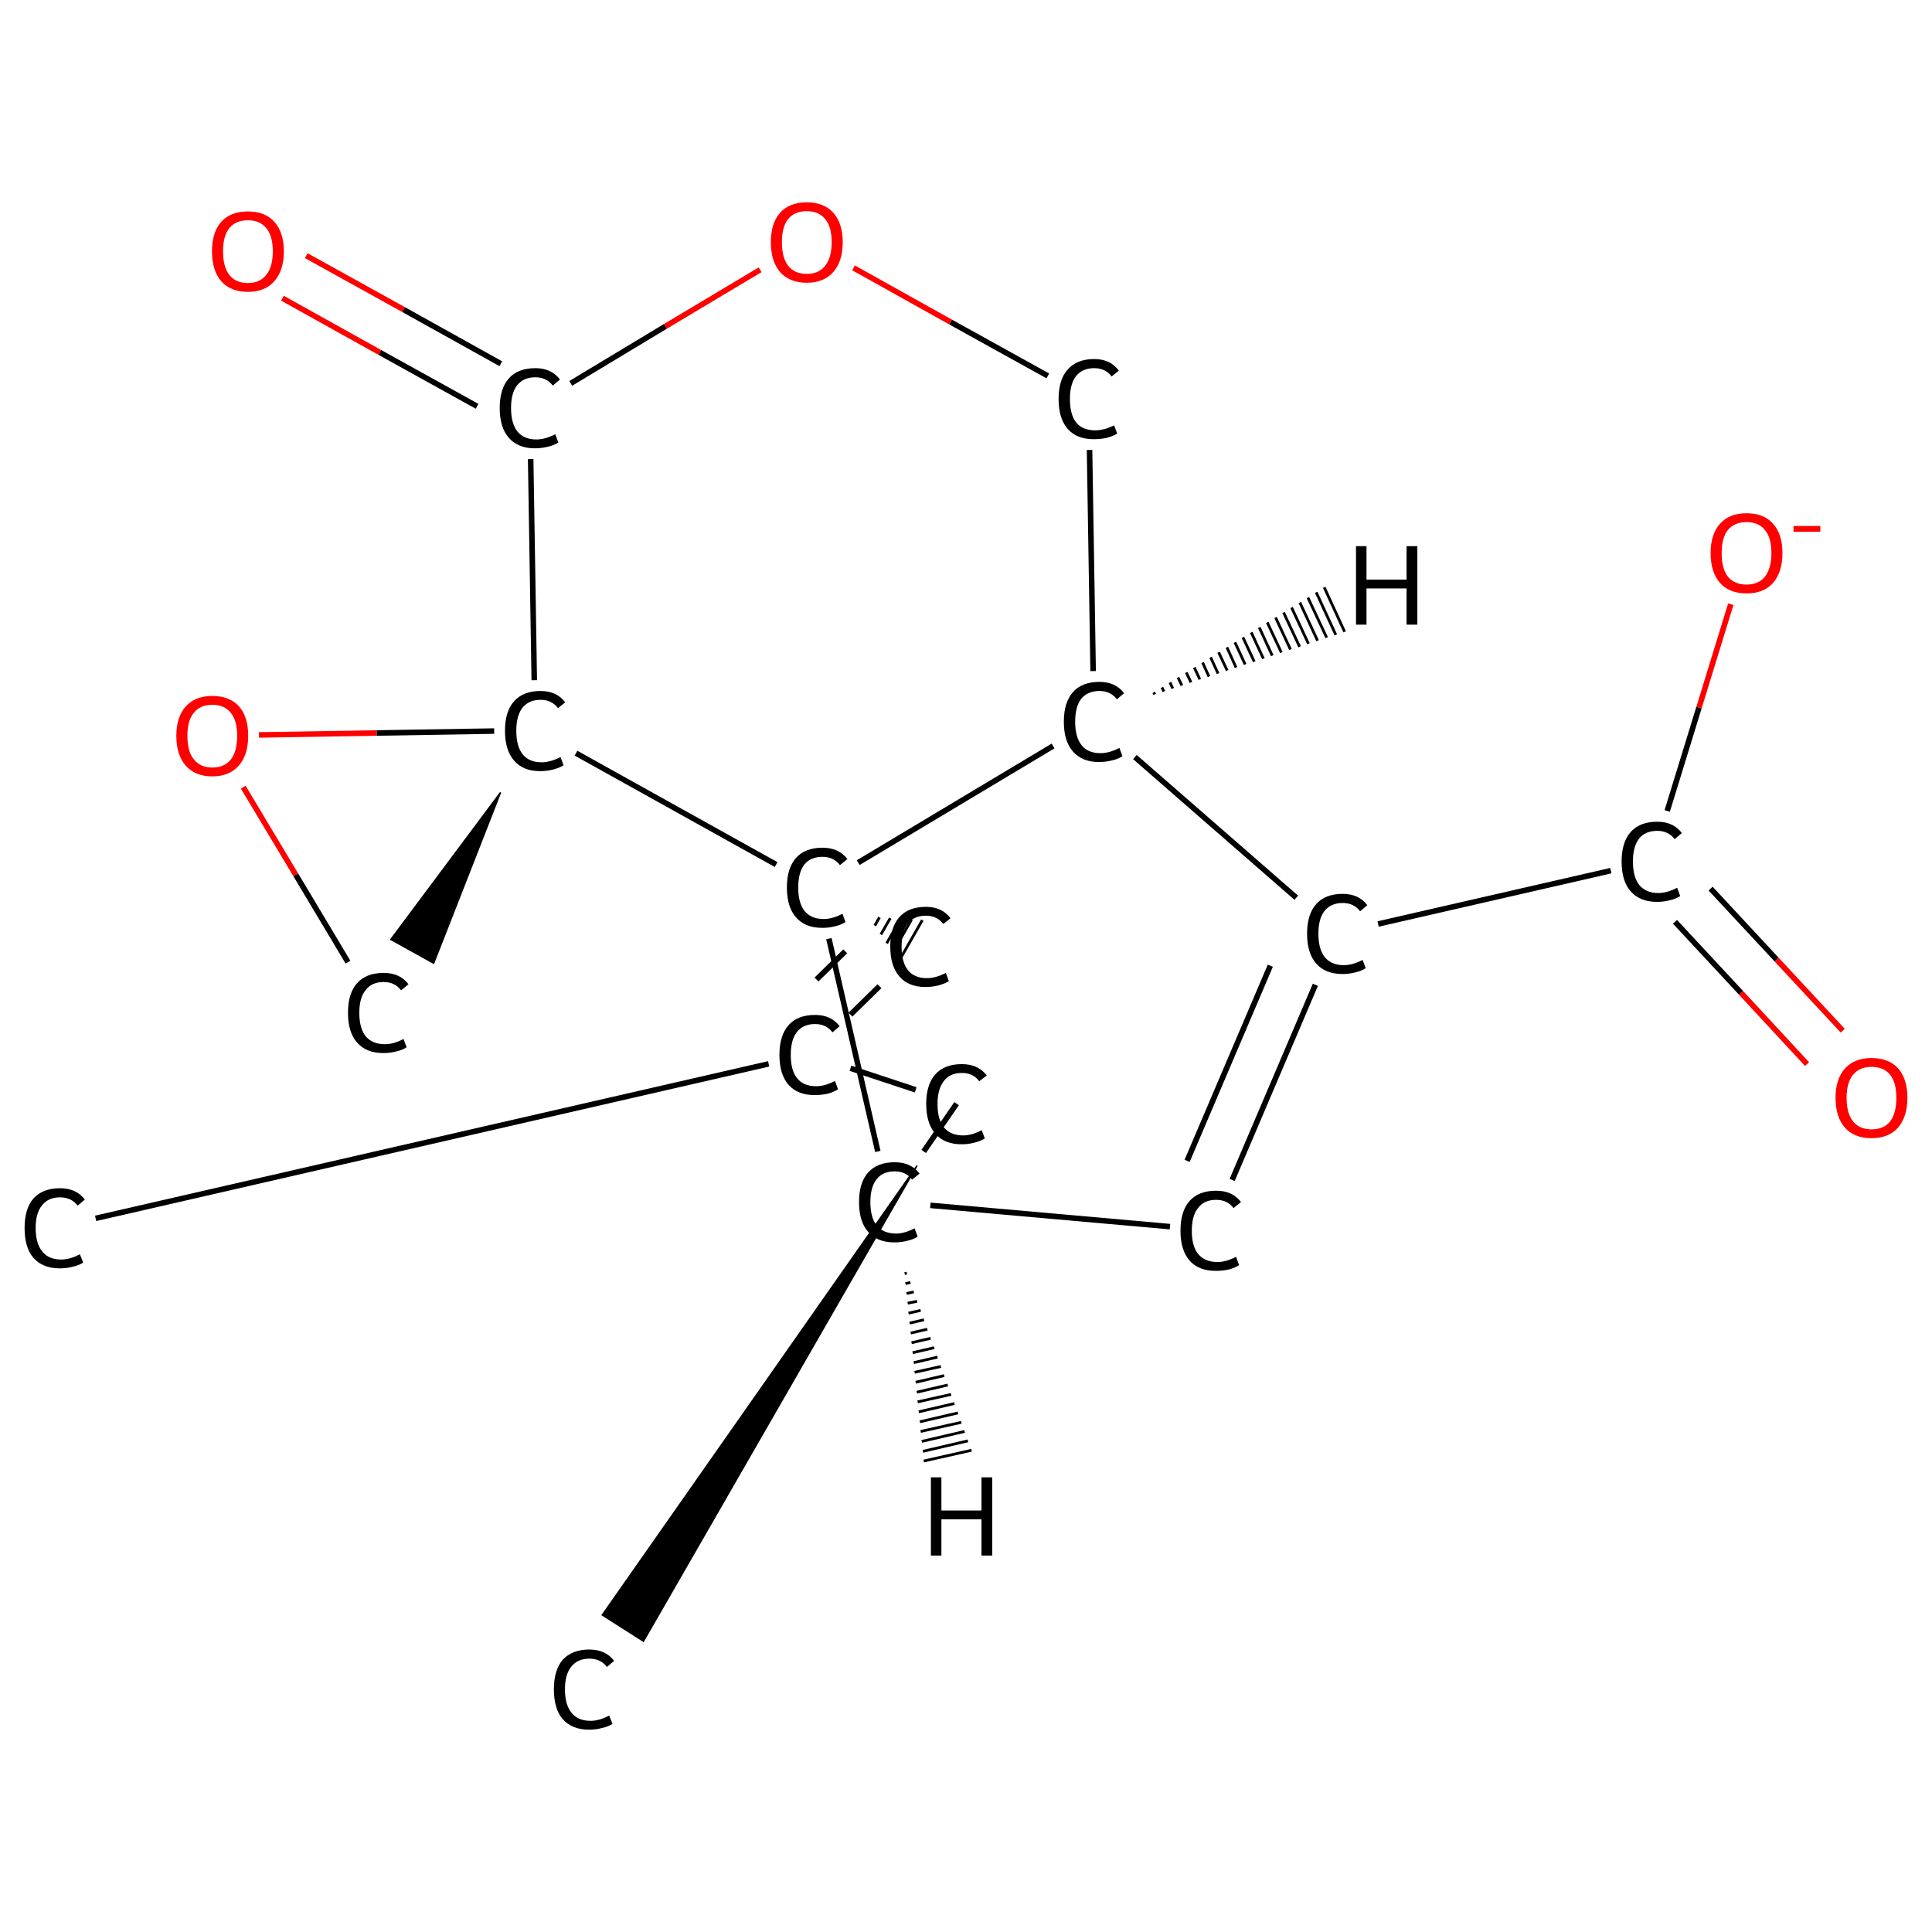 <?xml version='1.0' encoding='iso-8859-1'?>
<svg version='1.1' baseProfile='full'
              xmlns='http://www.w3.org/2000/svg'
                      xmlns:rdkit='http://www.rdkit.org/xml'
                      xmlns:xlink='http://www.w3.org/1999/xlink'
                  xml:space='preserve'
width='699px' height='699px' viewBox='0 0 699 699'>
<!-- END OF HEADER -->
<rect style='opacity:1.0;fill:#FFFFFF;stroke:none' width='699.0' height='699.0' x='0.0' y='0.0'> </rect>
<path class='bond-0 atom-0 atom-1' d='M 34.6,440.8 L 278.1,384.9' style='fill:none;fill-rule:evenodd;stroke:#000000;stroke-width:2.0px;stroke-linecap:butt;stroke-linejoin:miter;stroke-opacity:1' />
<path class='bond-1 atom-1 atom-2' d='M 307.7,367.1 L 318.2,356.8' style='fill:none;fill-rule:evenodd;stroke:#000000;stroke-width:2.0px;stroke-linecap:butt;stroke-linejoin:miter;stroke-opacity:1' />
<path class='bond-1 atom-1 atom-2' d='M 295.4,354.4 L 305.8,344.2' style='fill:none;fill-rule:evenodd;stroke:#000000;stroke-width:2.0px;stroke-linecap:butt;stroke-linejoin:miter;stroke-opacity:1' />
<path class='bond-2 atom-3 atom-2' d='M 316.5,334.9 L 318.2,331.9' style='fill:none;fill-rule:evenodd;stroke:#000000;stroke-width:1.0px;stroke-linecap:butt;stroke-linejoin:miter;stroke-opacity:1' />
<path class='bond-2 atom-3 atom-2' d='M 318.7,338.1 L 322.1,332.2' style='fill:none;fill-rule:evenodd;stroke:#000000;stroke-width:1.0px;stroke-linecap:butt;stroke-linejoin:miter;stroke-opacity:1' />
<path class='bond-2 atom-3 atom-2' d='M 320.8,341.3 L 325.9,332.4' style='fill:none;fill-rule:evenodd;stroke:#000000;stroke-width:1.0px;stroke-linecap:butt;stroke-linejoin:miter;stroke-opacity:1' />
<path class='bond-2 atom-3 atom-2' d='M 323.0,344.6 L 329.8,332.7' style='fill:none;fill-rule:evenodd;stroke:#000000;stroke-width:1.0px;stroke-linecap:butt;stroke-linejoin:miter;stroke-opacity:1' />
<path class='bond-2 atom-3 atom-2' d='M 325.2,347.8 L 333.7,332.9' style='fill:none;fill-rule:evenodd;stroke:#000000;stroke-width:1.0px;stroke-linecap:butt;stroke-linejoin:miter;stroke-opacity:1' />
<path class='bond-3 atom-3 atom-4' d='M 299.9,339.6 L 317.6,416.6' style='fill:none;fill-rule:evenodd;stroke:#000000;stroke-width:2.0px;stroke-linecap:butt;stroke-linejoin:miter;stroke-opacity:1' />
<path class='bond-4 atom-4 atom-5' d='M 336.6,436.1 L 423.3,443.8' style='fill:none;fill-rule:evenodd;stroke:#000000;stroke-width:2.0px;stroke-linecap:butt;stroke-linejoin:miter;stroke-opacity:1' />
<path class='bond-5 atom-5 atom-6' d='M 445.8,426.9 L 475.9,356.3' style='fill:none;fill-rule:evenodd;stroke:#000000;stroke-width:2.0px;stroke-linecap:butt;stroke-linejoin:miter;stroke-opacity:1' />
<path class='bond-5 atom-5 atom-6' d='M 429.5,420.0 L 459.6,349.4' style='fill:none;fill-rule:evenodd;stroke:#000000;stroke-width:2.0px;stroke-linecap:butt;stroke-linejoin:miter;stroke-opacity:1' />
<path class='bond-6 atom-6 atom-7' d='M 498.6,334.3 L 582.8,315.0' style='fill:none;fill-rule:evenodd;stroke:#000000;stroke-width:2.0px;stroke-linecap:butt;stroke-linejoin:miter;stroke-opacity:1' />
<path class='bond-7 atom-7 atom-8' d='M 606.0,333.5 L 629.9,359.2' style='fill:none;fill-rule:evenodd;stroke:#000000;stroke-width:2.0px;stroke-linecap:butt;stroke-linejoin:miter;stroke-opacity:1' />
<path class='bond-7 atom-7 atom-8' d='M 629.9,359.2 L 653.8,385.0' style='fill:none;fill-rule:evenodd;stroke:#FF0000;stroke-width:2.0px;stroke-linecap:butt;stroke-linejoin:miter;stroke-opacity:1' />
<path class='bond-7 atom-7 atom-8' d='M 618.9,321.5 L 642.8,347.2' style='fill:none;fill-rule:evenodd;stroke:#000000;stroke-width:2.0px;stroke-linecap:butt;stroke-linejoin:miter;stroke-opacity:1' />
<path class='bond-7 atom-7 atom-8' d='M 642.8,347.2 L 666.7,372.9' style='fill:none;fill-rule:evenodd;stroke:#FF0000;stroke-width:2.0px;stroke-linecap:butt;stroke-linejoin:miter;stroke-opacity:1' />
<path class='bond-8 atom-7 atom-9' d='M 603.2,293.4 L 614.7,256.0' style='fill:none;fill-rule:evenodd;stroke:#000000;stroke-width:2.0px;stroke-linecap:butt;stroke-linejoin:miter;stroke-opacity:1' />
<path class='bond-8 atom-7 atom-9' d='M 614.7,256.0 L 626.2,218.6' style='fill:none;fill-rule:evenodd;stroke:#FF0000;stroke-width:2.0px;stroke-linecap:butt;stroke-linejoin:miter;stroke-opacity:1' />
<path class='bond-9 atom-6 atom-10' d='M 469.0,324.8 L 410.6,273.9' style='fill:none;fill-rule:evenodd;stroke:#000000;stroke-width:2.0px;stroke-linecap:butt;stroke-linejoin:miter;stroke-opacity:1' />
<path class='bond-10 atom-10 atom-11' d='M 395.5,242.8 L 394.2,162.8' style='fill:none;fill-rule:evenodd;stroke:#000000;stroke-width:2.0px;stroke-linecap:butt;stroke-linejoin:miter;stroke-opacity:1' />
<path class='bond-11 atom-11 atom-12' d='M 379.1,136.0 L 343.9,116.5' style='fill:none;fill-rule:evenodd;stroke:#000000;stroke-width:2.0px;stroke-linecap:butt;stroke-linejoin:miter;stroke-opacity:1' />
<path class='bond-11 atom-11 atom-12' d='M 343.9,116.5 L 308.8,96.9' style='fill:none;fill-rule:evenodd;stroke:#FF0000;stroke-width:2.0px;stroke-linecap:butt;stroke-linejoin:miter;stroke-opacity:1' />
<path class='bond-12 atom-12 atom-13' d='M 275.0,97.6 L 240.7,118.1' style='fill:none;fill-rule:evenodd;stroke:#FF0000;stroke-width:2.0px;stroke-linecap:butt;stroke-linejoin:miter;stroke-opacity:1' />
<path class='bond-12 atom-12 atom-13' d='M 240.7,118.1 L 206.5,138.7' style='fill:none;fill-rule:evenodd;stroke:#000000;stroke-width:2.0px;stroke-linecap:butt;stroke-linejoin:miter;stroke-opacity:1' />
<path class='bond-13 atom-13 atom-14' d='M 181.2,131.6 L 146.0,112.0' style='fill:none;fill-rule:evenodd;stroke:#000000;stroke-width:2.0px;stroke-linecap:butt;stroke-linejoin:miter;stroke-opacity:1' />
<path class='bond-13 atom-13 atom-14' d='M 146.0,112.0 L 110.8,92.5' style='fill:none;fill-rule:evenodd;stroke:#FF0000;stroke-width:2.0px;stroke-linecap:butt;stroke-linejoin:miter;stroke-opacity:1' />
<path class='bond-13 atom-13 atom-14' d='M 172.6,147.0 L 137.4,127.5' style='fill:none;fill-rule:evenodd;stroke:#000000;stroke-width:2.0px;stroke-linecap:butt;stroke-linejoin:miter;stroke-opacity:1' />
<path class='bond-13 atom-13 atom-14' d='M 137.4,127.5 L 102.2,107.9' style='fill:none;fill-rule:evenodd;stroke:#FF0000;stroke-width:2.0px;stroke-linecap:butt;stroke-linejoin:miter;stroke-opacity:1' />
<path class='bond-14 atom-13 atom-15' d='M 192.0,166.1 L 193.3,246.1' style='fill:none;fill-rule:evenodd;stroke:#000000;stroke-width:2.0px;stroke-linecap:butt;stroke-linejoin:miter;stroke-opacity:1' />
<path class='bond-15 atom-15 atom-16' d='M 181.1,286.7 L 156.9,348.5 L 141.4,339.9 Z' style='fill:#000000;fill-rule:evenodd;fill-opacity:1;stroke:#000000;stroke-width:0.5px;stroke-linecap:butt;stroke-linejoin:miter;stroke-opacity:1;' />
<path class='bond-16 atom-16 atom-17' d='M 125.9,348.1 L 107.0,316.5' style='fill:none;fill-rule:evenodd;stroke:#000000;stroke-width:2.0px;stroke-linecap:butt;stroke-linejoin:miter;stroke-opacity:1' />
<path class='bond-16 atom-16 atom-17' d='M 107.0,316.5 L 88.0,284.8' style='fill:none;fill-rule:evenodd;stroke:#FF0000;stroke-width:2.0px;stroke-linecap:butt;stroke-linejoin:miter;stroke-opacity:1' />
<path class='bond-17 atom-4 atom-18' d='M 334.2,416.6 L 346.1,399.3' style='fill:none;fill-rule:evenodd;stroke:#000000;stroke-width:2.0px;stroke-linecap:butt;stroke-linejoin:miter;stroke-opacity:1' />
<path class='bond-18 atom-18 atom-19' d='M 331.8,421.7 L 232.8,593.8 L 217.9,584.3 Z' style='fill:#000000;fill-rule:evenodd;fill-opacity:1;stroke:#000000;stroke-width:0.5px;stroke-linecap:butt;stroke-linejoin:miter;stroke-opacity:1;' />
<path class='bond-19 atom-18 atom-1' d='M 331.3,394.3 L 307.7,386.5' style='fill:none;fill-rule:evenodd;stroke:#000000;stroke-width:2.0px;stroke-linecap:butt;stroke-linejoin:miter;stroke-opacity:1' />
<path class='bond-20 atom-10 atom-3' d='M 381.0,269.9 L 310.5,312.1' style='fill:none;fill-rule:evenodd;stroke:#000000;stroke-width:2.0px;stroke-linecap:butt;stroke-linejoin:miter;stroke-opacity:1' />
<path class='bond-21 atom-17 atom-15' d='M 93.7,265.9 L 136.3,265.2' style='fill:none;fill-rule:evenodd;stroke:#FF0000;stroke-width:2.0px;stroke-linecap:butt;stroke-linejoin:miter;stroke-opacity:1' />
<path class='bond-21 atom-17 atom-15' d='M 136.3,265.2 L 178.8,264.5' style='fill:none;fill-rule:evenodd;stroke:#000000;stroke-width:2.0px;stroke-linecap:butt;stroke-linejoin:miter;stroke-opacity:1' />
<path class='bond-22 atom-15 atom-3' d='M 208.4,272.5 L 280.8,312.8' style='fill:none;fill-rule:evenodd;stroke:#000000;stroke-width:2.0px;stroke-linecap:butt;stroke-linejoin:miter;stroke-opacity:1' />
<path class='bond-23 atom-4 atom-20' d='M 328.1,460.6 L 327.3,460.8' style='fill:none;fill-rule:evenodd;stroke:#000000;stroke-width:1.0px;stroke-linecap:butt;stroke-linejoin:miter;stroke-opacity:1' />
<path class='bond-23 atom-4 atom-20' d='M 329.4,464.0 L 327.6,464.4' style='fill:none;fill-rule:evenodd;stroke:#000000;stroke-width:1.0px;stroke-linecap:butt;stroke-linejoin:miter;stroke-opacity:1' />
<path class='bond-23 atom-4 atom-20' d='M 330.6,467.4 L 328.0,468.0' style='fill:none;fill-rule:evenodd;stroke:#000000;stroke-width:1.0px;stroke-linecap:butt;stroke-linejoin:miter;stroke-opacity:1' />
<path class='bond-23 atom-4 atom-20' d='M 331.8,470.8 L 328.4,471.5' style='fill:none;fill-rule:evenodd;stroke:#000000;stroke-width:1.0px;stroke-linecap:butt;stroke-linejoin:miter;stroke-opacity:1' />
<path class='bond-23 atom-4 atom-20' d='M 333.1,474.1 L 328.7,475.1' style='fill:none;fill-rule:evenodd;stroke:#000000;stroke-width:1.0px;stroke-linecap:butt;stroke-linejoin:miter;stroke-opacity:1' />
<path class='bond-23 atom-4 atom-20' d='M 334.3,477.5 L 329.1,478.7' style='fill:none;fill-rule:evenodd;stroke:#000000;stroke-width:1.0px;stroke-linecap:butt;stroke-linejoin:miter;stroke-opacity:1' />
<path class='bond-23 atom-4 atom-20' d='M 335.5,480.9 L 329.5,482.3' style='fill:none;fill-rule:evenodd;stroke:#000000;stroke-width:1.0px;stroke-linecap:butt;stroke-linejoin:miter;stroke-opacity:1' />
<path class='bond-23 atom-4 atom-20' d='M 336.7,484.2 L 329.8,485.8' style='fill:none;fill-rule:evenodd;stroke:#000000;stroke-width:1.0px;stroke-linecap:butt;stroke-linejoin:miter;stroke-opacity:1' />
<path class='bond-23 atom-4 atom-20' d='M 338.0,487.6 L 330.2,489.4' style='fill:none;fill-rule:evenodd;stroke:#000000;stroke-width:1.0px;stroke-linecap:butt;stroke-linejoin:miter;stroke-opacity:1' />
<path class='bond-23 atom-4 atom-20' d='M 339.2,491.0 L 330.6,493.0' style='fill:none;fill-rule:evenodd;stroke:#000000;stroke-width:1.0px;stroke-linecap:butt;stroke-linejoin:miter;stroke-opacity:1' />
<path class='bond-23 atom-4 atom-20' d='M 340.4,494.4 L 330.9,496.5' style='fill:none;fill-rule:evenodd;stroke:#000000;stroke-width:1.0px;stroke-linecap:butt;stroke-linejoin:miter;stroke-opacity:1' />
<path class='bond-23 atom-4 atom-20' d='M 341.6,497.7 L 331.3,500.1' style='fill:none;fill-rule:evenodd;stroke:#000000;stroke-width:1.0px;stroke-linecap:butt;stroke-linejoin:miter;stroke-opacity:1' />
<path class='bond-23 atom-4 atom-20' d='M 342.9,501.1 L 331.7,503.7' style='fill:none;fill-rule:evenodd;stroke:#000000;stroke-width:1.0px;stroke-linecap:butt;stroke-linejoin:miter;stroke-opacity:1' />
<path class='bond-23 atom-4 atom-20' d='M 344.1,504.5 L 332.0,507.2' style='fill:none;fill-rule:evenodd;stroke:#000000;stroke-width:1.0px;stroke-linecap:butt;stroke-linejoin:miter;stroke-opacity:1' />
<path class='bond-23 atom-4 atom-20' d='M 345.3,507.8 L 332.4,510.8' style='fill:none;fill-rule:evenodd;stroke:#000000;stroke-width:1.0px;stroke-linecap:butt;stroke-linejoin:miter;stroke-opacity:1' />
<path class='bond-23 atom-4 atom-20' d='M 346.6,511.2 L 332.8,514.4' style='fill:none;fill-rule:evenodd;stroke:#000000;stroke-width:1.0px;stroke-linecap:butt;stroke-linejoin:miter;stroke-opacity:1' />
<path class='bond-23 atom-4 atom-20' d='M 347.8,514.6 L 333.1,517.9' style='fill:none;fill-rule:evenodd;stroke:#000000;stroke-width:1.0px;stroke-linecap:butt;stroke-linejoin:miter;stroke-opacity:1' />
<path class='bond-23 atom-4 atom-20' d='M 349.0,517.9 L 333.5,521.5' style='fill:none;fill-rule:evenodd;stroke:#000000;stroke-width:1.0px;stroke-linecap:butt;stroke-linejoin:miter;stroke-opacity:1' />
<path class='bond-23 atom-4 atom-20' d='M 350.2,521.3 L 333.9,525.1' style='fill:none;fill-rule:evenodd;stroke:#000000;stroke-width:1.0px;stroke-linecap:butt;stroke-linejoin:miter;stroke-opacity:1' />
<path class='bond-23 atom-4 atom-20' d='M 351.5,524.7 L 334.2,528.6' style='fill:none;fill-rule:evenodd;stroke:#000000;stroke-width:1.0px;stroke-linecap:butt;stroke-linejoin:miter;stroke-opacity:1' />
<path class='bond-24 atom-10 atom-21' d='M 417.4,250.5 L 417.8,251.2' style='fill:none;fill-rule:evenodd;stroke:#000000;stroke-width:1.0px;stroke-linecap:butt;stroke-linejoin:miter;stroke-opacity:1' />
<path class='bond-24 atom-10 atom-21' d='M 420.4,248.7 L 421.1,250.2' style='fill:none;fill-rule:evenodd;stroke:#000000;stroke-width:1.0px;stroke-linecap:butt;stroke-linejoin:miter;stroke-opacity:1' />
<path class='bond-24 atom-10 atom-21' d='M 423.3,246.9 L 424.3,249.1' style='fill:none;fill-rule:evenodd;stroke:#000000;stroke-width:1.0px;stroke-linecap:butt;stroke-linejoin:miter;stroke-opacity:1' />
<path class='bond-24 atom-10 atom-21' d='M 426.2,245.1 L 427.6,248.0' style='fill:none;fill-rule:evenodd;stroke:#000000;stroke-width:1.0px;stroke-linecap:butt;stroke-linejoin:miter;stroke-opacity:1' />
<path class='bond-24 atom-10 atom-21' d='M 429.2,243.3 L 430.9,246.9' style='fill:none;fill-rule:evenodd;stroke:#000000;stroke-width:1.0px;stroke-linecap:butt;stroke-linejoin:miter;stroke-opacity:1' />
<path class='bond-24 atom-10 atom-21' d='M 432.1,241.5 L 434.1,245.8' style='fill:none;fill-rule:evenodd;stroke:#000000;stroke-width:1.0px;stroke-linecap:butt;stroke-linejoin:miter;stroke-opacity:1' />
<path class='bond-24 atom-10 atom-21' d='M 435.1,239.7 L 437.4,244.8' style='fill:none;fill-rule:evenodd;stroke:#000000;stroke-width:1.0px;stroke-linecap:butt;stroke-linejoin:miter;stroke-opacity:1' />
<path class='bond-24 atom-10 atom-21' d='M 438.0,237.8 L 440.7,243.7' style='fill:none;fill-rule:evenodd;stroke:#000000;stroke-width:1.0px;stroke-linecap:butt;stroke-linejoin:miter;stroke-opacity:1' />
<path class='bond-24 atom-10 atom-21' d='M 440.9,236.0 L 444.0,242.6' style='fill:none;fill-rule:evenodd;stroke:#000000;stroke-width:1.0px;stroke-linecap:butt;stroke-linejoin:miter;stroke-opacity:1' />
<path class='bond-24 atom-10 atom-21' d='M 443.9,234.2 L 447.2,241.5' style='fill:none;fill-rule:evenodd;stroke:#000000;stroke-width:1.0px;stroke-linecap:butt;stroke-linejoin:miter;stroke-opacity:1' />
<path class='bond-24 atom-10 atom-21' d='M 446.8,232.4 L 450.5,240.4' style='fill:none;fill-rule:evenodd;stroke:#000000;stroke-width:1.0px;stroke-linecap:butt;stroke-linejoin:miter;stroke-opacity:1' />
<path class='bond-24 atom-10 atom-21' d='M 449.7,230.6 L 453.8,239.4' style='fill:none;fill-rule:evenodd;stroke:#000000;stroke-width:1.0px;stroke-linecap:butt;stroke-linejoin:miter;stroke-opacity:1' />
<path class='bond-24 atom-10 atom-21' d='M 452.7,228.8 L 457.1,238.3' style='fill:none;fill-rule:evenodd;stroke:#000000;stroke-width:1.0px;stroke-linecap:butt;stroke-linejoin:miter;stroke-opacity:1' />
<path class='bond-24 atom-10 atom-21' d='M 455.6,227.0 L 460.3,237.2' style='fill:none;fill-rule:evenodd;stroke:#000000;stroke-width:1.0px;stroke-linecap:butt;stroke-linejoin:miter;stroke-opacity:1' />
<path class='bond-24 atom-10 atom-21' d='M 458.5,225.2 L 463.6,236.1' style='fill:none;fill-rule:evenodd;stroke:#000000;stroke-width:1.0px;stroke-linecap:butt;stroke-linejoin:miter;stroke-opacity:1' />
<path class='bond-24 atom-10 atom-21' d='M 461.5,223.4 L 466.9,235.0' style='fill:none;fill-rule:evenodd;stroke:#000000;stroke-width:1.0px;stroke-linecap:butt;stroke-linejoin:miter;stroke-opacity:1' />
<path class='bond-24 atom-10 atom-21' d='M 464.4,221.6 L 470.2,234.0' style='fill:none;fill-rule:evenodd;stroke:#000000;stroke-width:1.0px;stroke-linecap:butt;stroke-linejoin:miter;stroke-opacity:1' />
<path class='bond-24 atom-10 atom-21' d='M 467.3,219.8 L 473.4,232.9' style='fill:none;fill-rule:evenodd;stroke:#000000;stroke-width:1.0px;stroke-linecap:butt;stroke-linejoin:miter;stroke-opacity:1' />
<path class='bond-24 atom-10 atom-21' d='M 470.3,218.0 L 476.7,231.8' style='fill:none;fill-rule:evenodd;stroke:#000000;stroke-width:1.0px;stroke-linecap:butt;stroke-linejoin:miter;stroke-opacity:1' />
<path class='bond-24 atom-10 atom-21' d='M 473.2,216.2 L 480.0,230.7' style='fill:none;fill-rule:evenodd;stroke:#000000;stroke-width:1.0px;stroke-linecap:butt;stroke-linejoin:miter;stroke-opacity:1' />
<path class='bond-24 atom-10 atom-21' d='M 476.2,214.3 L 483.3,229.7' style='fill:none;fill-rule:evenodd;stroke:#000000;stroke-width:1.0px;stroke-linecap:butt;stroke-linejoin:miter;stroke-opacity:1' />
<path class='bond-24 atom-10 atom-21' d='M 479.1,212.5 L 486.5,228.6' style='fill:none;fill-rule:evenodd;stroke:#000000;stroke-width:1.0px;stroke-linecap:butt;stroke-linejoin:miter;stroke-opacity:1' />
<path class='atom-0' d='M 8.9 444.3
Q 8.9 437.3, 12.1 433.6
Q 15.5 429.9, 21.7 429.9
Q 27.6 429.9, 30.7 434.0
L 28.1 436.2
Q 25.8 433.2, 21.7 433.2
Q 17.5 433.2, 15.2 436.1
Q 12.9 438.9, 12.9 444.3
Q 12.9 449.9, 15.3 452.8
Q 17.6 455.7, 22.2 455.7
Q 25.3 455.7, 28.9 453.8
L 30.1 456.8
Q 28.6 457.8, 26.3 458.3
Q 24.1 458.9, 21.6 458.9
Q 15.5 458.9, 12.1 455.1
Q 8.9 451.4, 8.9 444.3
' fill='#000000'/>
<path class='atom-1' d='M 282.0 381.7
Q 282.0 374.6, 285.3 370.9
Q 288.6 367.2, 294.9 367.2
Q 300.7 367.2, 303.8 371.3
L 301.2 373.5
Q 298.9 370.5, 294.9 370.5
Q 290.6 370.5, 288.3 373.4
Q 286.1 376.2, 286.1 381.7
Q 286.1 387.3, 288.4 390.1
Q 290.7 393.0, 295.3 393.0
Q 298.4 393.0, 302.1 391.1
L 303.2 394.1
Q 301.7 395.1, 299.5 395.7
Q 297.2 396.2, 294.7 396.2
Q 288.6 396.2, 285.3 392.5
Q 282.0 388.7, 282.0 381.7
' fill='#000000'/>
<path class='atom-2' d='M 322.1 342.5
Q 322.1 335.5, 325.4 331.8
Q 328.7 328.1, 335.0 328.1
Q 340.8 328.1, 343.9 332.2
L 341.3 334.3
Q 339.0 331.3, 335.0 331.3
Q 330.7 331.3, 328.4 334.2
Q 326.2 337.1, 326.2 342.5
Q 326.2 348.1, 328.5 351.0
Q 330.8 353.9, 335.4 353.9
Q 338.5 353.9, 342.2 352.0
L 343.3 355.0
Q 341.8 355.9, 339.6 356.5
Q 337.3 357.1, 334.8 357.1
Q 328.7 357.1, 325.4 353.3
Q 322.1 349.5, 322.1 342.5
' fill='#000000'/>
<path class='atom-3' d='M 284.7 321.1
Q 284.7 314.1, 288.0 310.4
Q 291.3 306.7, 297.6 306.7
Q 303.4 306.7, 306.6 310.8
L 303.9 313.0
Q 301.6 310.0, 297.6 310.0
Q 293.3 310.0, 291.0 312.8
Q 288.8 315.7, 288.8 321.1
Q 288.8 326.7, 291.1 329.6
Q 293.5 332.5, 298.0 332.5
Q 301.2 332.5, 304.8 330.6
L 305.9 333.6
Q 304.4 334.6, 302.2 335.1
Q 300.0 335.7, 297.5 335.7
Q 291.3 335.7, 288.0 331.9
Q 284.7 328.2, 284.7 321.1
' fill='#000000'/>
<path class='atom-4' d='M 310.8 434.9
Q 310.8 427.9, 314.1 424.2
Q 317.4 420.5, 323.7 420.5
Q 329.6 420.5, 332.7 424.6
L 330.0 426.8
Q 327.8 423.8, 323.7 423.8
Q 319.4 423.8, 317.2 426.6
Q 314.9 429.5, 314.9 434.9
Q 314.9 440.5, 317.2 443.4
Q 319.6 446.3, 324.2 446.3
Q 327.3 446.3, 330.9 444.4
L 332.0 447.4
Q 330.6 448.4, 328.3 448.9
Q 326.1 449.5, 323.6 449.5
Q 317.4 449.5, 314.1 445.7
Q 310.8 442.0, 310.8 434.9
' fill='#000000'/>
<path class='atom-5' d='M 427.1 445.3
Q 427.1 438.2, 430.4 434.5
Q 433.7 430.8, 440.0 430.8
Q 445.9 430.8, 449.0 434.9
L 446.3 437.1
Q 444.1 434.1, 440.0 434.1
Q 435.7 434.1, 433.5 437.0
Q 431.2 439.8, 431.2 445.3
Q 431.2 450.9, 433.5 453.7
Q 435.9 456.6, 440.5 456.6
Q 443.6 456.6, 447.2 454.7
L 448.3 457.7
Q 446.9 458.7, 444.6 459.3
Q 442.4 459.8, 439.9 459.8
Q 433.7 459.8, 430.4 456.1
Q 427.1 452.3, 427.1 445.3
' fill='#000000'/>
<path class='atom-6' d='M 472.9 337.8
Q 472.9 330.8, 476.2 327.1
Q 479.5 323.4, 485.8 323.4
Q 491.6 323.4, 494.7 327.5
L 492.1 329.7
Q 489.8 326.7, 485.8 326.7
Q 481.5 326.7, 479.2 329.6
Q 477.0 332.4, 477.0 337.8
Q 477.0 343.4, 479.3 346.3
Q 481.7 349.2, 486.2 349.2
Q 489.3 349.2, 493.0 347.3
L 494.1 350.3
Q 492.6 351.3, 490.4 351.8
Q 488.1 352.4, 485.7 352.4
Q 479.5 352.4, 476.2 348.6
Q 472.9 344.9, 472.9 337.8
' fill='#000000'/>
<path class='atom-7' d='M 586.7 311.7
Q 586.7 304.7, 590.0 301.0
Q 593.3 297.3, 599.6 297.3
Q 605.4 297.3, 608.5 301.4
L 605.9 303.6
Q 603.6 300.6, 599.6 300.6
Q 595.3 300.6, 593.0 303.4
Q 590.8 306.3, 590.8 311.7
Q 590.8 317.3, 593.1 320.2
Q 595.5 323.1, 600.0 323.1
Q 603.1 323.1, 606.8 321.2
L 607.9 324.2
Q 606.4 325.2, 604.2 325.7
Q 601.9 326.3, 599.5 326.3
Q 593.3 326.3, 590.0 322.5
Q 586.7 318.8, 586.7 311.7
' fill='#000000'/>
<path class='atom-8' d='M 664.1 397.2
Q 664.1 390.4, 667.5 386.6
Q 670.9 382.8, 677.1 382.8
Q 683.4 382.8, 686.8 386.6
Q 690.1 390.4, 690.1 397.2
Q 690.1 404.0, 686.7 408.0
Q 683.3 411.8, 677.1 411.8
Q 670.9 411.8, 667.5 408.0
Q 664.1 404.1, 664.1 397.2
M 677.1 408.6
Q 681.5 408.6, 683.8 405.8
Q 686.1 402.8, 686.1 397.2
Q 686.1 391.6, 683.8 388.8
Q 681.5 386.0, 677.1 386.0
Q 672.8 386.0, 670.5 388.8
Q 668.1 391.6, 668.1 397.2
Q 668.1 402.9, 670.5 405.8
Q 672.8 408.6, 677.1 408.6
' fill='#FF0000'/>
<path class='atom-9' d='M 618.9 200.1
Q 618.9 193.3, 622.3 189.5
Q 625.6 185.7, 631.9 185.7
Q 638.2 185.7, 641.5 189.5
Q 644.9 193.3, 644.9 200.1
Q 644.9 206.9, 641.5 210.9
Q 638.1 214.7, 631.9 214.7
Q 625.7 214.7, 622.3 210.9
Q 618.9 207.0, 618.9 200.1
M 631.9 211.5
Q 636.2 211.5, 638.5 208.7
Q 640.9 205.7, 640.9 200.1
Q 640.9 194.5, 638.5 191.7
Q 636.2 188.9, 631.9 188.9
Q 627.6 188.9, 625.2 191.7
Q 622.9 194.5, 622.9 200.1
Q 622.9 205.8, 625.2 208.7
Q 627.6 211.5, 631.9 211.5
' fill='#FF0000'/>
<path class='atom-9' d='M 648.9 190.3
L 658.6 190.3
L 658.6 192.4
L 648.9 192.4
L 648.9 190.3
' fill='#FF0000'/>
<path class='atom-10' d='M 384.9 261.1
Q 384.9 254.1, 388.2 250.4
Q 391.5 246.7, 397.8 246.7
Q 403.6 246.7, 406.7 250.8
L 404.1 253.0
Q 401.8 250.0, 397.8 250.0
Q 393.5 250.0, 391.2 252.8
Q 389.0 255.7, 389.0 261.1
Q 389.0 266.7, 391.3 269.6
Q 393.6 272.5, 398.2 272.5
Q 401.3 272.5, 405.0 270.6
L 406.1 273.6
Q 404.6 274.6, 402.4 275.1
Q 400.1 275.7, 397.6 275.7
Q 391.5 275.7, 388.2 271.9
Q 384.9 268.2, 384.9 261.1
' fill='#000000'/>
<path class='atom-11' d='M 383.0 144.4
Q 383.0 137.3, 386.3 133.7
Q 389.6 129.9, 395.9 129.9
Q 401.7 129.9, 404.8 134.1
L 402.2 136.2
Q 399.9 133.2, 395.9 133.2
Q 391.6 133.2, 389.3 136.1
Q 387.1 138.9, 387.1 144.4
Q 387.1 150.0, 389.4 152.9
Q 391.7 155.7, 396.3 155.7
Q 399.4 155.7, 403.1 153.9
L 404.2 156.9
Q 402.7 157.8, 400.5 158.4
Q 398.2 158.9, 395.7 158.9
Q 389.6 158.9, 386.3 155.2
Q 383.0 151.4, 383.0 144.4
' fill='#000000'/>
<path class='atom-12' d='M 278.9 87.6
Q 278.9 80.8, 282.2 77.0
Q 285.6 73.2, 291.9 73.2
Q 298.1 73.2, 301.5 77.0
Q 304.9 80.8, 304.9 87.6
Q 304.9 94.5, 301.5 98.4
Q 298.1 102.3, 291.9 102.3
Q 285.6 102.3, 282.2 98.4
Q 278.9 94.5, 278.9 87.6
M 291.9 99.1
Q 296.2 99.1, 298.5 96.2
Q 300.9 93.3, 300.9 87.6
Q 300.9 82.0, 298.5 79.2
Q 296.2 76.4, 291.9 76.4
Q 287.5 76.4, 285.2 79.2
Q 282.9 82.0, 282.9 87.6
Q 282.9 93.3, 285.2 96.2
Q 287.5 99.1, 291.9 99.1
' fill='#FF0000'/>
<path class='atom-13' d='M 180.8 147.6
Q 180.8 140.6, 184.1 136.9
Q 187.4 133.2, 193.7 133.2
Q 199.5 133.2, 202.6 137.3
L 200.0 139.5
Q 197.7 136.5, 193.7 136.5
Q 189.4 136.5, 187.1 139.4
Q 184.9 142.2, 184.9 147.6
Q 184.9 153.2, 187.2 156.1
Q 189.5 159.0, 194.1 159.0
Q 197.2 159.0, 200.9 157.1
L 202.0 160.1
Q 200.5 161.1, 198.3 161.6
Q 196.0 162.2, 193.5 162.2
Q 187.4 162.2, 184.1 158.4
Q 180.8 154.7, 180.8 147.6
' fill='#000000'/>
<path class='atom-14' d='M 76.7 90.9
Q 76.7 84.1, 80.0 80.3
Q 83.4 76.5, 89.7 76.5
Q 95.9 76.5, 99.3 80.3
Q 102.7 84.1, 102.7 90.9
Q 102.7 97.8, 99.3 101.7
Q 95.9 105.6, 89.7 105.6
Q 83.4 105.6, 80.0 101.7
Q 76.7 97.8, 76.7 90.9
M 89.7 102.4
Q 94.0 102.4, 96.3 99.5
Q 98.7 96.6, 98.7 90.9
Q 98.7 85.3, 96.3 82.5
Q 94.0 79.7, 89.7 79.7
Q 85.3 79.7, 83.0 82.5
Q 80.7 85.3, 80.7 90.9
Q 80.7 96.6, 83.0 99.5
Q 85.3 102.4, 89.7 102.4
' fill='#FF0000'/>
<path class='atom-15' d='M 182.7 264.4
Q 182.7 257.4, 186.0 253.7
Q 189.3 250.0, 195.6 250.0
Q 201.4 250.0, 204.5 254.1
L 201.9 256.2
Q 199.6 253.2, 195.6 253.2
Q 191.3 253.2, 189.0 256.1
Q 186.8 259.0, 186.8 264.4
Q 186.8 270.0, 189.1 272.9
Q 191.4 275.8, 196.0 275.8
Q 199.1 275.8, 202.8 273.9
L 203.9 276.9
Q 202.4 277.8, 200.2 278.4
Q 197.9 279.0, 195.4 279.0
Q 189.3 279.0, 186.0 275.2
Q 182.7 271.4, 182.7 264.4
' fill='#000000'/>
<path class='atom-16' d='M 125.9 366.4
Q 125.9 359.4, 129.2 355.7
Q 132.5 352.0, 138.8 352.0
Q 144.7 352.0, 147.8 356.1
L 145.1 358.3
Q 142.9 355.3, 138.8 355.3
Q 134.5 355.3, 132.3 358.2
Q 130.0 361.0, 130.0 366.4
Q 130.0 372.0, 132.3 374.9
Q 134.7 377.8, 139.3 377.8
Q 142.4 377.8, 146.0 375.9
L 147.1 378.9
Q 145.7 379.9, 143.4 380.4
Q 141.2 381.0, 138.7 381.0
Q 132.5 381.0, 129.2 377.2
Q 125.9 373.5, 125.9 366.4
' fill='#000000'/>
<path class='atom-17' d='M 63.8 266.2
Q 63.8 259.4, 67.2 255.6
Q 70.6 251.8, 76.8 251.8
Q 83.1 251.8, 86.5 255.6
Q 89.8 259.4, 89.8 266.2
Q 89.8 273.1, 86.4 277.0
Q 83.0 280.9, 76.8 280.9
Q 70.6 280.9, 67.2 277.0
Q 63.8 273.2, 63.8 266.2
M 76.8 277.7
Q 81.2 277.7, 83.5 274.8
Q 85.8 271.9, 85.8 266.2
Q 85.8 260.7, 83.5 257.9
Q 81.2 255.0, 76.8 255.0
Q 72.5 255.0, 70.2 257.8
Q 67.8 260.6, 67.8 266.2
Q 67.8 272.0, 70.2 274.8
Q 72.5 277.7, 76.8 277.7
' fill='#FF0000'/>
<path class='atom-18' d='M 335.1 399.4
Q 335.1 392.4, 338.4 388.7
Q 341.7 385.0, 348.0 385.0
Q 353.9 385.0, 357.0 389.1
L 354.3 391.2
Q 352.1 388.2, 348.0 388.2
Q 343.7 388.2, 341.5 391.1
Q 339.2 394.0, 339.2 399.4
Q 339.2 405.0, 341.5 407.9
Q 343.9 410.8, 348.5 410.8
Q 351.6 410.8, 355.2 408.9
L 356.3 411.9
Q 354.9 412.8, 352.6 413.4
Q 350.4 414.0, 347.9 414.0
Q 341.7 414.0, 338.4 410.2
Q 335.1 406.4, 335.1 399.4
' fill='#000000'/>
<path class='atom-19' d='M 200.4 611.2
Q 200.4 604.2, 203.6 600.5
Q 207.0 596.8, 213.2 596.8
Q 219.1 596.8, 222.2 600.9
L 219.6 603.1
Q 217.3 600.1, 213.2 600.1
Q 209.0 600.1, 206.7 603.0
Q 204.4 605.8, 204.4 611.2
Q 204.4 616.8, 206.8 619.7
Q 209.1 622.6, 213.7 622.6
Q 216.8 622.6, 220.4 620.7
L 221.6 623.7
Q 220.1 624.7, 217.8 625.2
Q 215.6 625.8, 213.1 625.8
Q 207.0 625.8, 203.6 622.0
Q 200.4 618.3, 200.4 611.2
' fill='#000000'/>
<path class='atom-20' d='M 336.8 534.5
L 340.6 534.5
L 340.6 546.5
L 355.1 546.5
L 355.1 534.5
L 359.0 534.5
L 359.0 562.8
L 355.1 562.8
L 355.1 549.7
L 340.6 549.7
L 340.6 562.8
L 336.8 562.8
L 336.8 534.5
' fill='#000000'/>
<path class='atom-21' d='M 490.6 197.6
L 494.4 197.6
L 494.4 209.7
L 508.9 209.7
L 508.9 197.6
L 512.8 197.6
L 512.8 226.0
L 508.9 226.0
L 508.9 212.9
L 494.4 212.9
L 494.4 226.0
L 490.6 226.0
L 490.6 197.6
' fill='#000000'/>
</svg>
